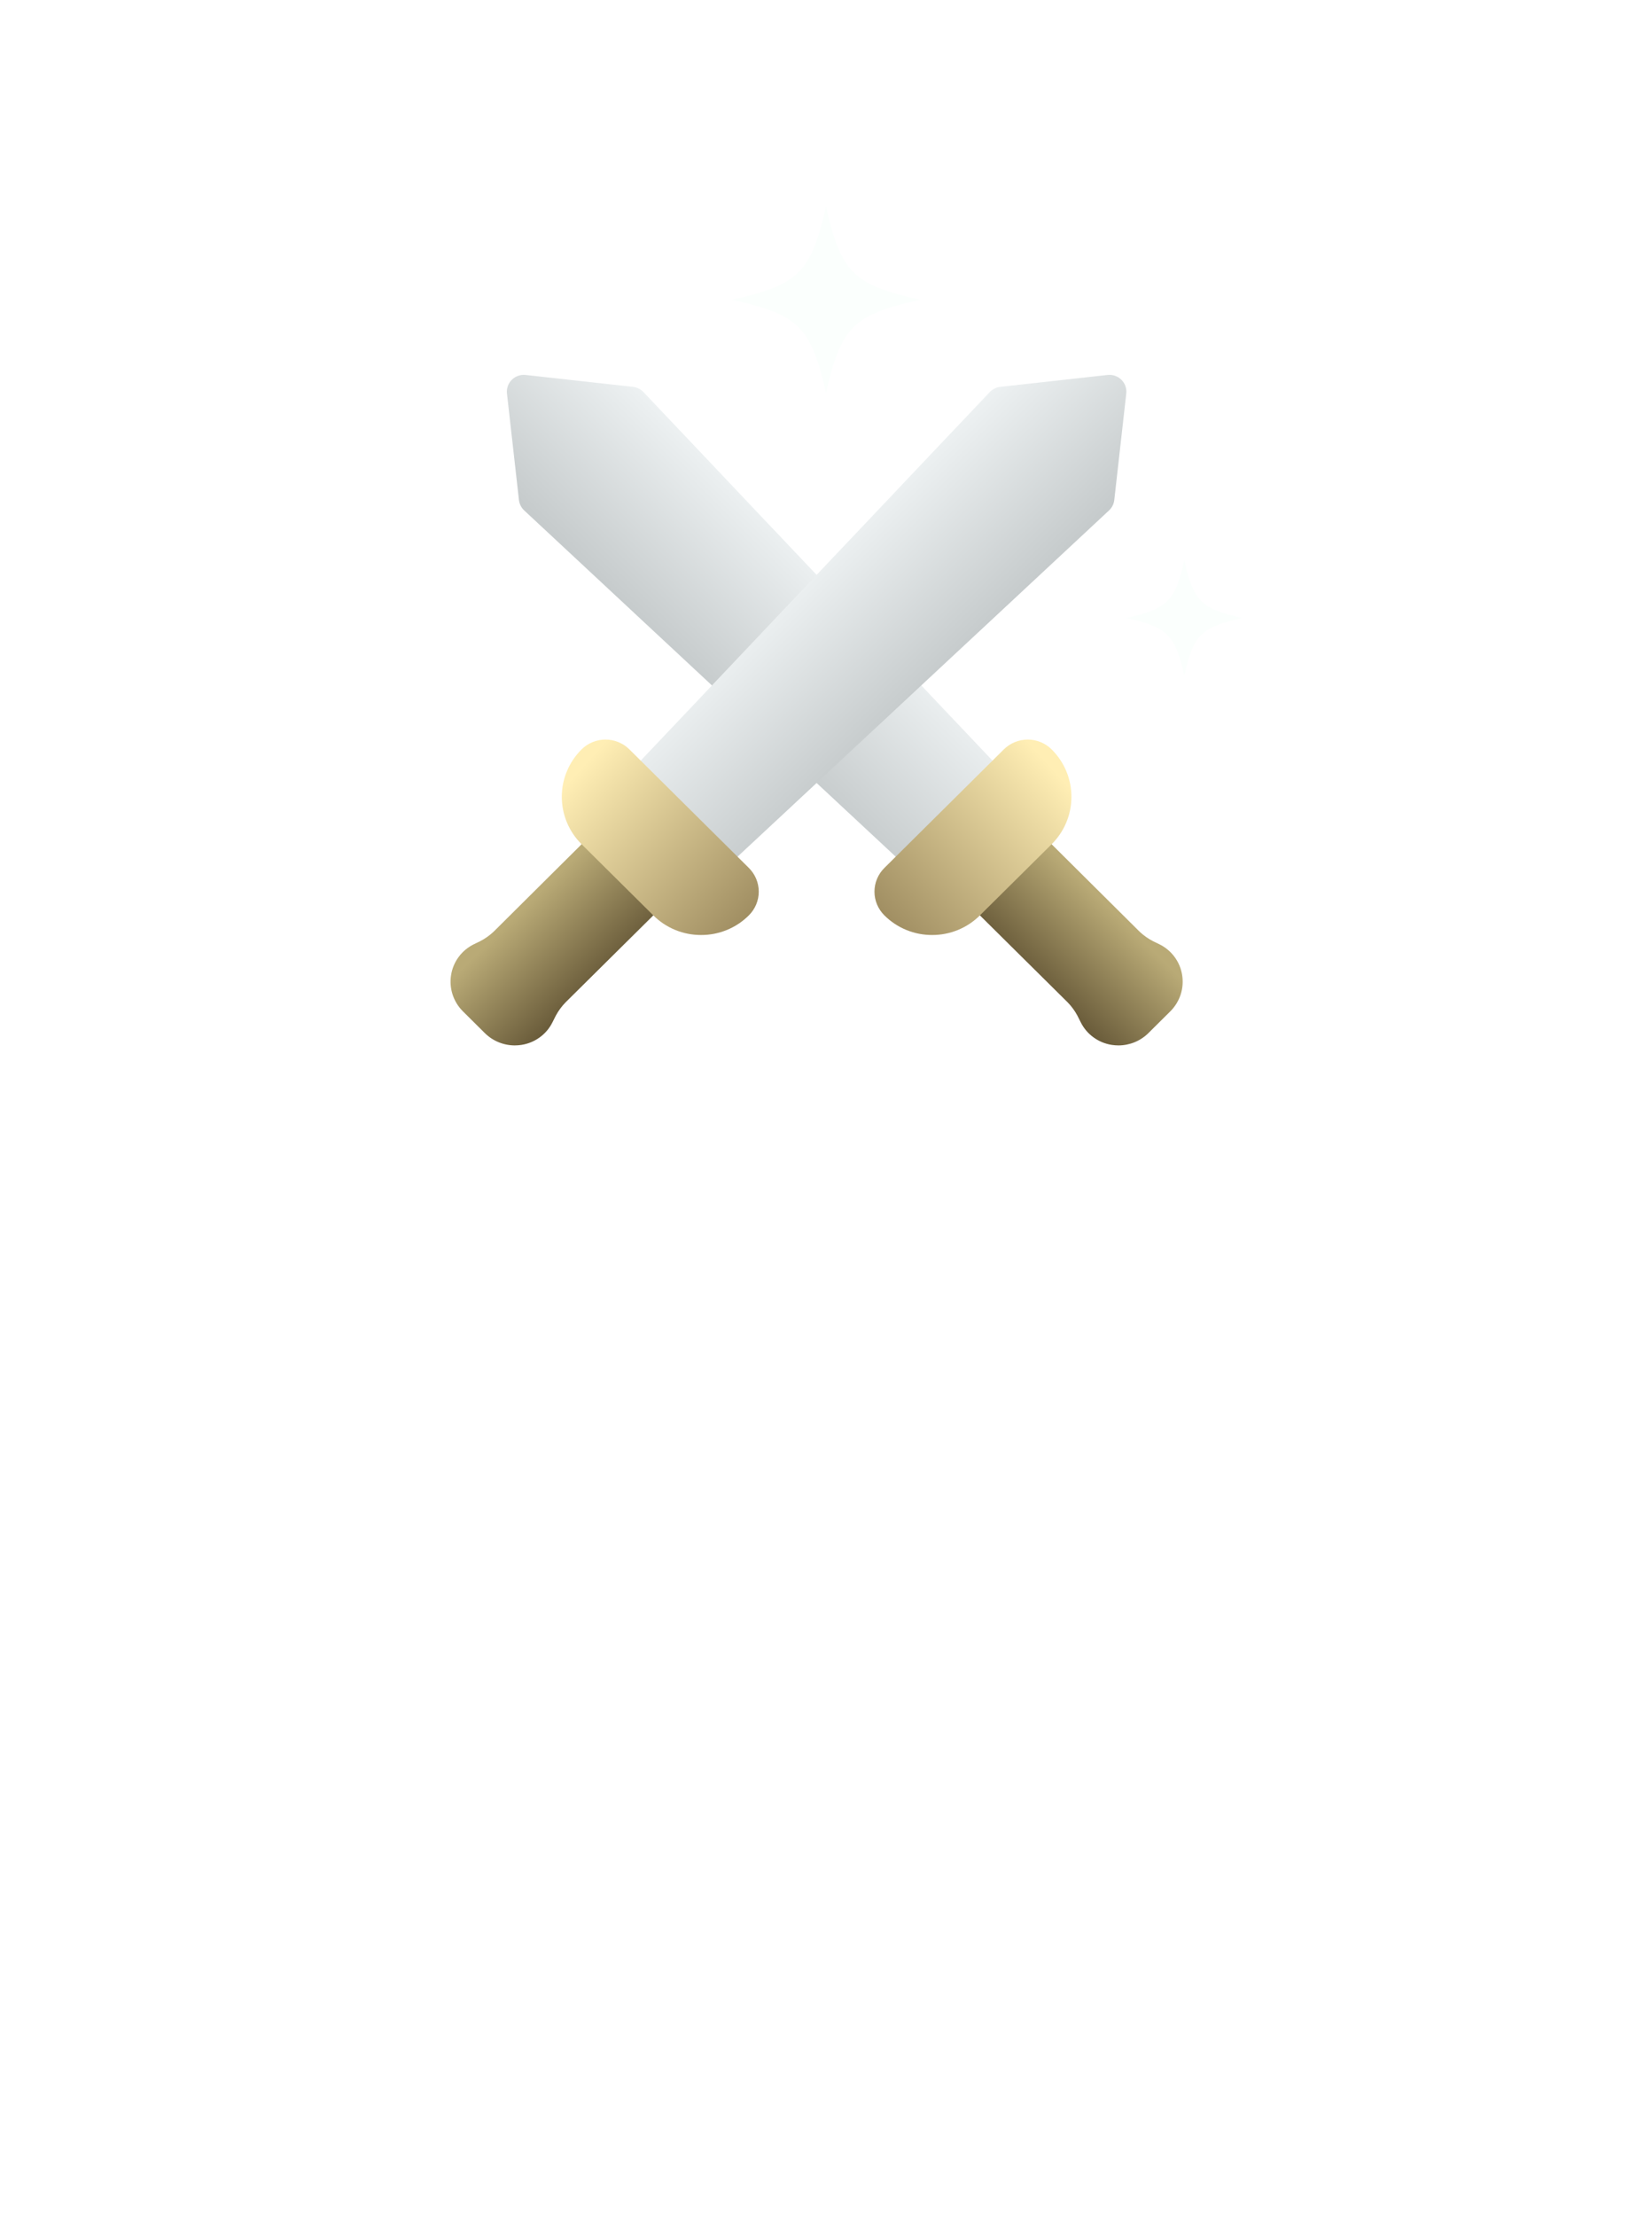 <?xml version="1.0" encoding="utf-8"?>
<svg xmlns="http://www.w3.org/2000/svg" fill="none" height="100%" overflow="visible" preserveAspectRatio="none" style="display: block;" viewBox="0 0 88 118" width="100%">
<g filter="url(#filter0_d_0_52432)" id="Group 352008">
<g filter="url(#filter1_i_0_52432)" id="Rectangle 19">
<rect fill="white" fill-opacity="0.12" height="65.31" rx="16.964" width="65.31" x="11" y="37.205"/>
</g>
<g filter="url(#filter2_d_0_52432)" id="Group 351701">
<path d="M49.005 38.487C48.777 38.487 48.556 38.401 48.39 38.245L27.922 19.177C27.767 19.031 27.668 18.836 27.644 18.625L27.005 12.946C26.991 12.814 27.007 12.68 27.052 12.555C27.096 12.429 27.169 12.315 27.264 12.221C27.358 12.127 27.474 12.055 27.6 12.011C27.727 11.966 27.862 11.95 27.995 11.964L33.719 12.598C33.932 12.622 34.129 12.72 34.276 12.874L53.506 33.171C53.666 33.34 53.753 33.565 53.749 33.797C53.746 34.029 53.651 34.25 53.486 34.414L49.643 38.226C49.559 38.309 49.46 38.375 49.35 38.419C49.241 38.464 49.124 38.487 49.005 38.487Z" fill="url(#paint0_linear_0_52432)" id="Vector"/>
<path d="M59.58 47.663C59.46 47.663 59.339 47.653 59.22 47.635C58.868 47.58 58.534 47.442 58.247 47.232C57.959 47.023 57.727 46.748 57.569 46.43L57.389 46.073C57.252 45.818 57.08 45.583 56.877 45.374L50.66 39.215C50.491 39.047 50.397 38.82 50.397 38.583C50.397 38.347 50.491 38.12 50.66 37.952L53.207 35.426C53.291 35.343 53.391 35.277 53.501 35.232C53.611 35.187 53.729 35.165 53.848 35.165C54.087 35.165 54.316 35.259 54.484 35.427L60.703 41.605C60.918 41.808 61.161 41.979 61.423 42.115L61.748 42.272C62.07 42.428 62.35 42.659 62.562 42.944C62.775 43.23 62.916 43.563 62.971 43.914C63.028 44.263 63 44.62 62.891 44.956C62.781 45.292 62.593 45.598 62.342 45.848L61.172 47.009C60.749 47.427 60.177 47.662 59.58 47.663Z" fill="url(#paint1_linear_0_52432)" id="Vector_2"/>
<path d="M49.655 41.784C49.182 41.786 48.714 41.694 48.276 41.514C47.839 41.335 47.443 41.071 47.109 40.738C46.772 40.403 46.582 39.949 46.582 39.476C46.582 39.002 46.772 38.548 47.109 38.214L53.473 31.901C53.64 31.735 53.839 31.604 54.057 31.514C54.276 31.424 54.51 31.378 54.746 31.378C54.983 31.378 55.217 31.424 55.435 31.514C55.654 31.604 55.852 31.735 56.019 31.901C56.354 32.233 56.619 32.627 56.8 33.06C56.981 33.493 57.074 33.957 57.074 34.426C57.074 34.895 56.981 35.359 56.8 35.793C56.619 36.226 56.354 36.62 56.019 36.951L52.2 40.738C51.866 41.071 51.47 41.334 51.033 41.514C50.596 41.694 50.128 41.785 49.655 41.784Z" fill="url(#paint2_linear_0_52432)" id="Vector_3"/>
</g>
<g filter="url(#filter3_d_0_52432)" id="Group 351702">
<path d="M37.995 38.487C38.223 38.487 38.444 38.401 38.61 38.245L59.078 19.177C59.233 19.031 59.332 18.836 59.356 18.625L59.995 12.946C60.009 12.814 59.993 12.68 59.949 12.555C59.904 12.429 59.831 12.315 59.736 12.221C59.642 12.127 59.526 12.055 59.4 12.011C59.273 11.966 59.138 11.95 59.005 11.964L53.281 12.598C53.068 12.622 52.871 12.72 52.724 12.874L33.494 33.171C33.334 33.34 33.247 33.565 33.251 33.797C33.254 34.029 33.349 34.25 33.514 34.414L37.357 38.226C37.441 38.309 37.54 38.375 37.65 38.419C37.759 38.464 37.876 38.487 37.995 38.487Z" fill="url(#paint3_linear_0_52432)" id="Vector_4"/>
<path d="M27.42 47.663C27.54 47.663 27.661 47.653 27.78 47.635C28.132 47.58 28.466 47.442 28.753 47.232C29.041 47.023 29.273 46.748 29.43 46.43L29.61 46.073C29.748 45.818 29.921 45.583 30.123 45.374L36.34 39.215C36.509 39.047 36.603 38.82 36.603 38.583C36.603 38.347 36.509 38.12 36.34 37.952L33.793 35.426C33.709 35.343 33.609 35.277 33.499 35.232C33.389 35.187 33.271 35.165 33.152 35.165C32.913 35.165 32.684 35.259 32.516 35.427L26.297 41.605C26.082 41.808 25.839 41.979 25.576 42.115L25.252 42.272C24.93 42.428 24.65 42.659 24.438 42.944C24.225 43.23 24.084 43.563 24.029 43.914C23.972 44.263 24 44.62 24.109 44.956C24.219 45.292 24.407 45.598 24.659 45.848L25.828 47.009C26.251 47.427 26.823 47.662 27.42 47.663Z" fill="url(#paint4_linear_0_52432)" id="Vector_5"/>
<path d="M37.345 41.784C37.818 41.786 38.286 41.694 38.724 41.514C39.161 41.335 39.557 41.071 39.891 40.738C40.228 40.403 40.418 39.949 40.418 39.476C40.418 39.002 40.228 38.548 39.891 38.214L33.527 31.901C33.36 31.735 33.161 31.604 32.943 31.514C32.724 31.424 32.49 31.378 32.254 31.378C32.017 31.378 31.783 31.424 31.565 31.514C31.346 31.604 31.148 31.735 30.981 31.901C30.646 32.233 30.381 32.627 30.2 33.06C30.019 33.493 29.926 33.957 29.926 34.426C29.926 34.895 30.019 35.359 30.2 35.793C30.381 36.226 30.646 36.62 30.981 36.951L34.8 40.738C35.134 41.071 35.53 41.334 35.967 41.514C36.404 41.694 36.872 41.785 37.345 41.784Z" fill="url(#paint5_linear_0_52432)" id="Vector_6"/>
</g>
<rect fill="white" fill-opacity="0.19" height="2.622" id="Rectangle 20" rx="1.311" width="18.351" x="34.522" y="96.585"/>
<path d="M63.085 25.845C63.583 28.017 63.981 28.411 66.17 28.905C63.981 29.398 63.583 29.793 63.085 31.964C62.588 29.793 62.19 29.398 60.001 28.905C62.19 28.411 62.588 28.017 63.085 25.845Z" fill="#FBFFFD" id="Vector_7"/>
<path d="M44 7C44.806 10.52 45.452 11.16 49 11.96C45.452 12.759 44.806 13.399 44 16.919C43.194 13.399 42.548 12.759 39 11.96C42.548 11.16 43.194 10.52 44 7Z" fill="#FBFFFD" id="Vector_8"/>
</g>
<defs>
<filter color-interpolation-filters="sRGB" filterUnits="userSpaceOnUse" height="117.514" id="filter0_d_0_52432" width="87.31" x="0" y="0">
<feFlood flood-opacity="0" result="BackgroundImageFix"/>
<feColorMatrix in="SourceAlpha" result="hardAlpha" type="matrix" values="0 0 0 0 0 0 0 0 0 0 0 0 0 0 0 0 0 0 127 0"/>
<feOffset dy="4"/>
<feGaussianBlur stdDeviation="5.5"/>
<feComposite in2="hardAlpha" operator="out"/>
<feColorMatrix type="matrix" values="0 0 0 0 0 0 0 0 0 0 0 0 0 0 0 0 0 0 0.25 0"/>
<feBlend in2="BackgroundImageFix" mode="normal" result="effect1_dropShadow_0_52432"/>
<feBlend in="SourceGraphic" in2="effect1_dropShadow_0_52432" mode="normal" result="shape"/>
</filter>
<filter color-interpolation-filters="sRGB" filterUnits="userSpaceOnUse" height="66.158" id="filter1_i_0_52432" width="65.31" x="11" y="36.356">
<feFlood flood-opacity="0" result="BackgroundImageFix"/>
<feBlend in="SourceGraphic" in2="BackgroundImageFix" mode="normal" result="shape"/>
<feColorMatrix in="SourceAlpha" result="hardAlpha" type="matrix" values="0 0 0 0 0 0 0 0 0 0 0 0 0 0 0 0 0 0 127 0"/>
<feOffset dy="-0.848"/>
<feGaussianBlur stdDeviation="0.848"/>
<feComposite in2="hardAlpha" k2="-1" k3="1" operator="arithmetic"/>
<feColorMatrix type="matrix" values="0 0 0 0 1 0 0 0 0 1 0 0 0 0 1 0 0 0 0.13 0"/>
<feBlend in2="shape" mode="normal" result="effect1_innerShadow_0_52432"/>
</filter>
<filter color-interpolation-filters="sRGB" filterUnits="userSpaceOnUse" height="43.703" id="filter2_d_0_52432" width="44" x="23" y="11.96">
<feFlood flood-opacity="0" result="BackgroundImageFix"/>
<feColorMatrix in="SourceAlpha" result="hardAlpha" type="matrix" values="0 0 0 0 0 0 0 0 0 0 0 0 0 0 0 0 0 0 127 0"/>
<feOffset dy="4"/>
<feGaussianBlur stdDeviation="2"/>
<feComposite in2="hardAlpha" operator="out"/>
<feColorMatrix type="matrix" values="0 0 0 0 0 0 0 0 0 0 0 0 0 0 0 0 0 0 0.25 0"/>
<feBlend in2="BackgroundImageFix" mode="normal" result="effect1_dropShadow_0_52432"/>
<feBlend in="SourceGraphic" in2="effect1_dropShadow_0_52432" mode="normal" result="shape"/>
</filter>
<filter color-interpolation-filters="sRGB" filterUnits="userSpaceOnUse" height="43.703" id="filter3_d_0_52432" width="44" x="20" y="11.96">
<feFlood flood-opacity="0" result="BackgroundImageFix"/>
<feColorMatrix in="SourceAlpha" result="hardAlpha" type="matrix" values="0 0 0 0 0 0 0 0 0 0 0 0 0 0 0 0 0 0 127 0"/>
<feOffset dy="4"/>
<feGaussianBlur stdDeviation="2"/>
<feComposite in2="hardAlpha" operator="out"/>
<feColorMatrix type="matrix" values="0 0 0 0 0 0 0 0 0 0 0 0 0 0 0 0 0 0 0.25 0"/>
<feBlend in2="BackgroundImageFix" mode="normal" result="effect1_dropShadow_0_52432"/>
<feBlend in="SourceGraphic" in2="effect1_dropShadow_0_52432" mode="normal" result="shape"/>
</filter>
<linearGradient gradientUnits="userSpaceOnUse" id="paint0_linear_0_52432" x1="42.599" x2="36.436" y1="21.108" y2="27.323">
<stop stop-color="#EDF1F2"/>
<stop offset="1" stop-color="#C6CBCC"/>
</linearGradient>
<linearGradient gradientUnits="userSpaceOnUse" id="paint1_linear_0_52432" x1="54.499" x2="58.467" y1="43.695" y2="39.695">
<stop stop-color="#685A39"/>
<stop offset="1" stop-color="#B9AA76"/>
</linearGradient>
<linearGradient gradientUnits="userSpaceOnUse" id="paint2_linear_0_52432" x1="45.999" x2="55.43" y1="40.719" y2="32.212">
<stop stop-color="#9A885D"/>
<stop offset="1" stop-color="#FFEEB4"/>
</linearGradient>
<linearGradient gradientUnits="userSpaceOnUse" id="paint3_linear_0_52432" x1="44.401" x2="50.564" y1="21.108" y2="27.323">
<stop stop-color="#EDF1F2"/>
<stop offset="1" stop-color="#C6CBCC"/>
</linearGradient>
<linearGradient gradientUnits="userSpaceOnUse" id="paint4_linear_0_52432" x1="32.501" x2="28.533" y1="43.695" y2="39.695">
<stop stop-color="#685A39"/>
<stop offset="1" stop-color="#B9AA76"/>
</linearGradient>
<linearGradient gradientUnits="userSpaceOnUse" id="paint5_linear_0_52432" x1="41.001" x2="31.57" y1="40.719" y2="32.212">
<stop stop-color="#9A885D"/>
<stop offset="1" stop-color="#FFEEB4"/>
</linearGradient>
</defs>
</svg>